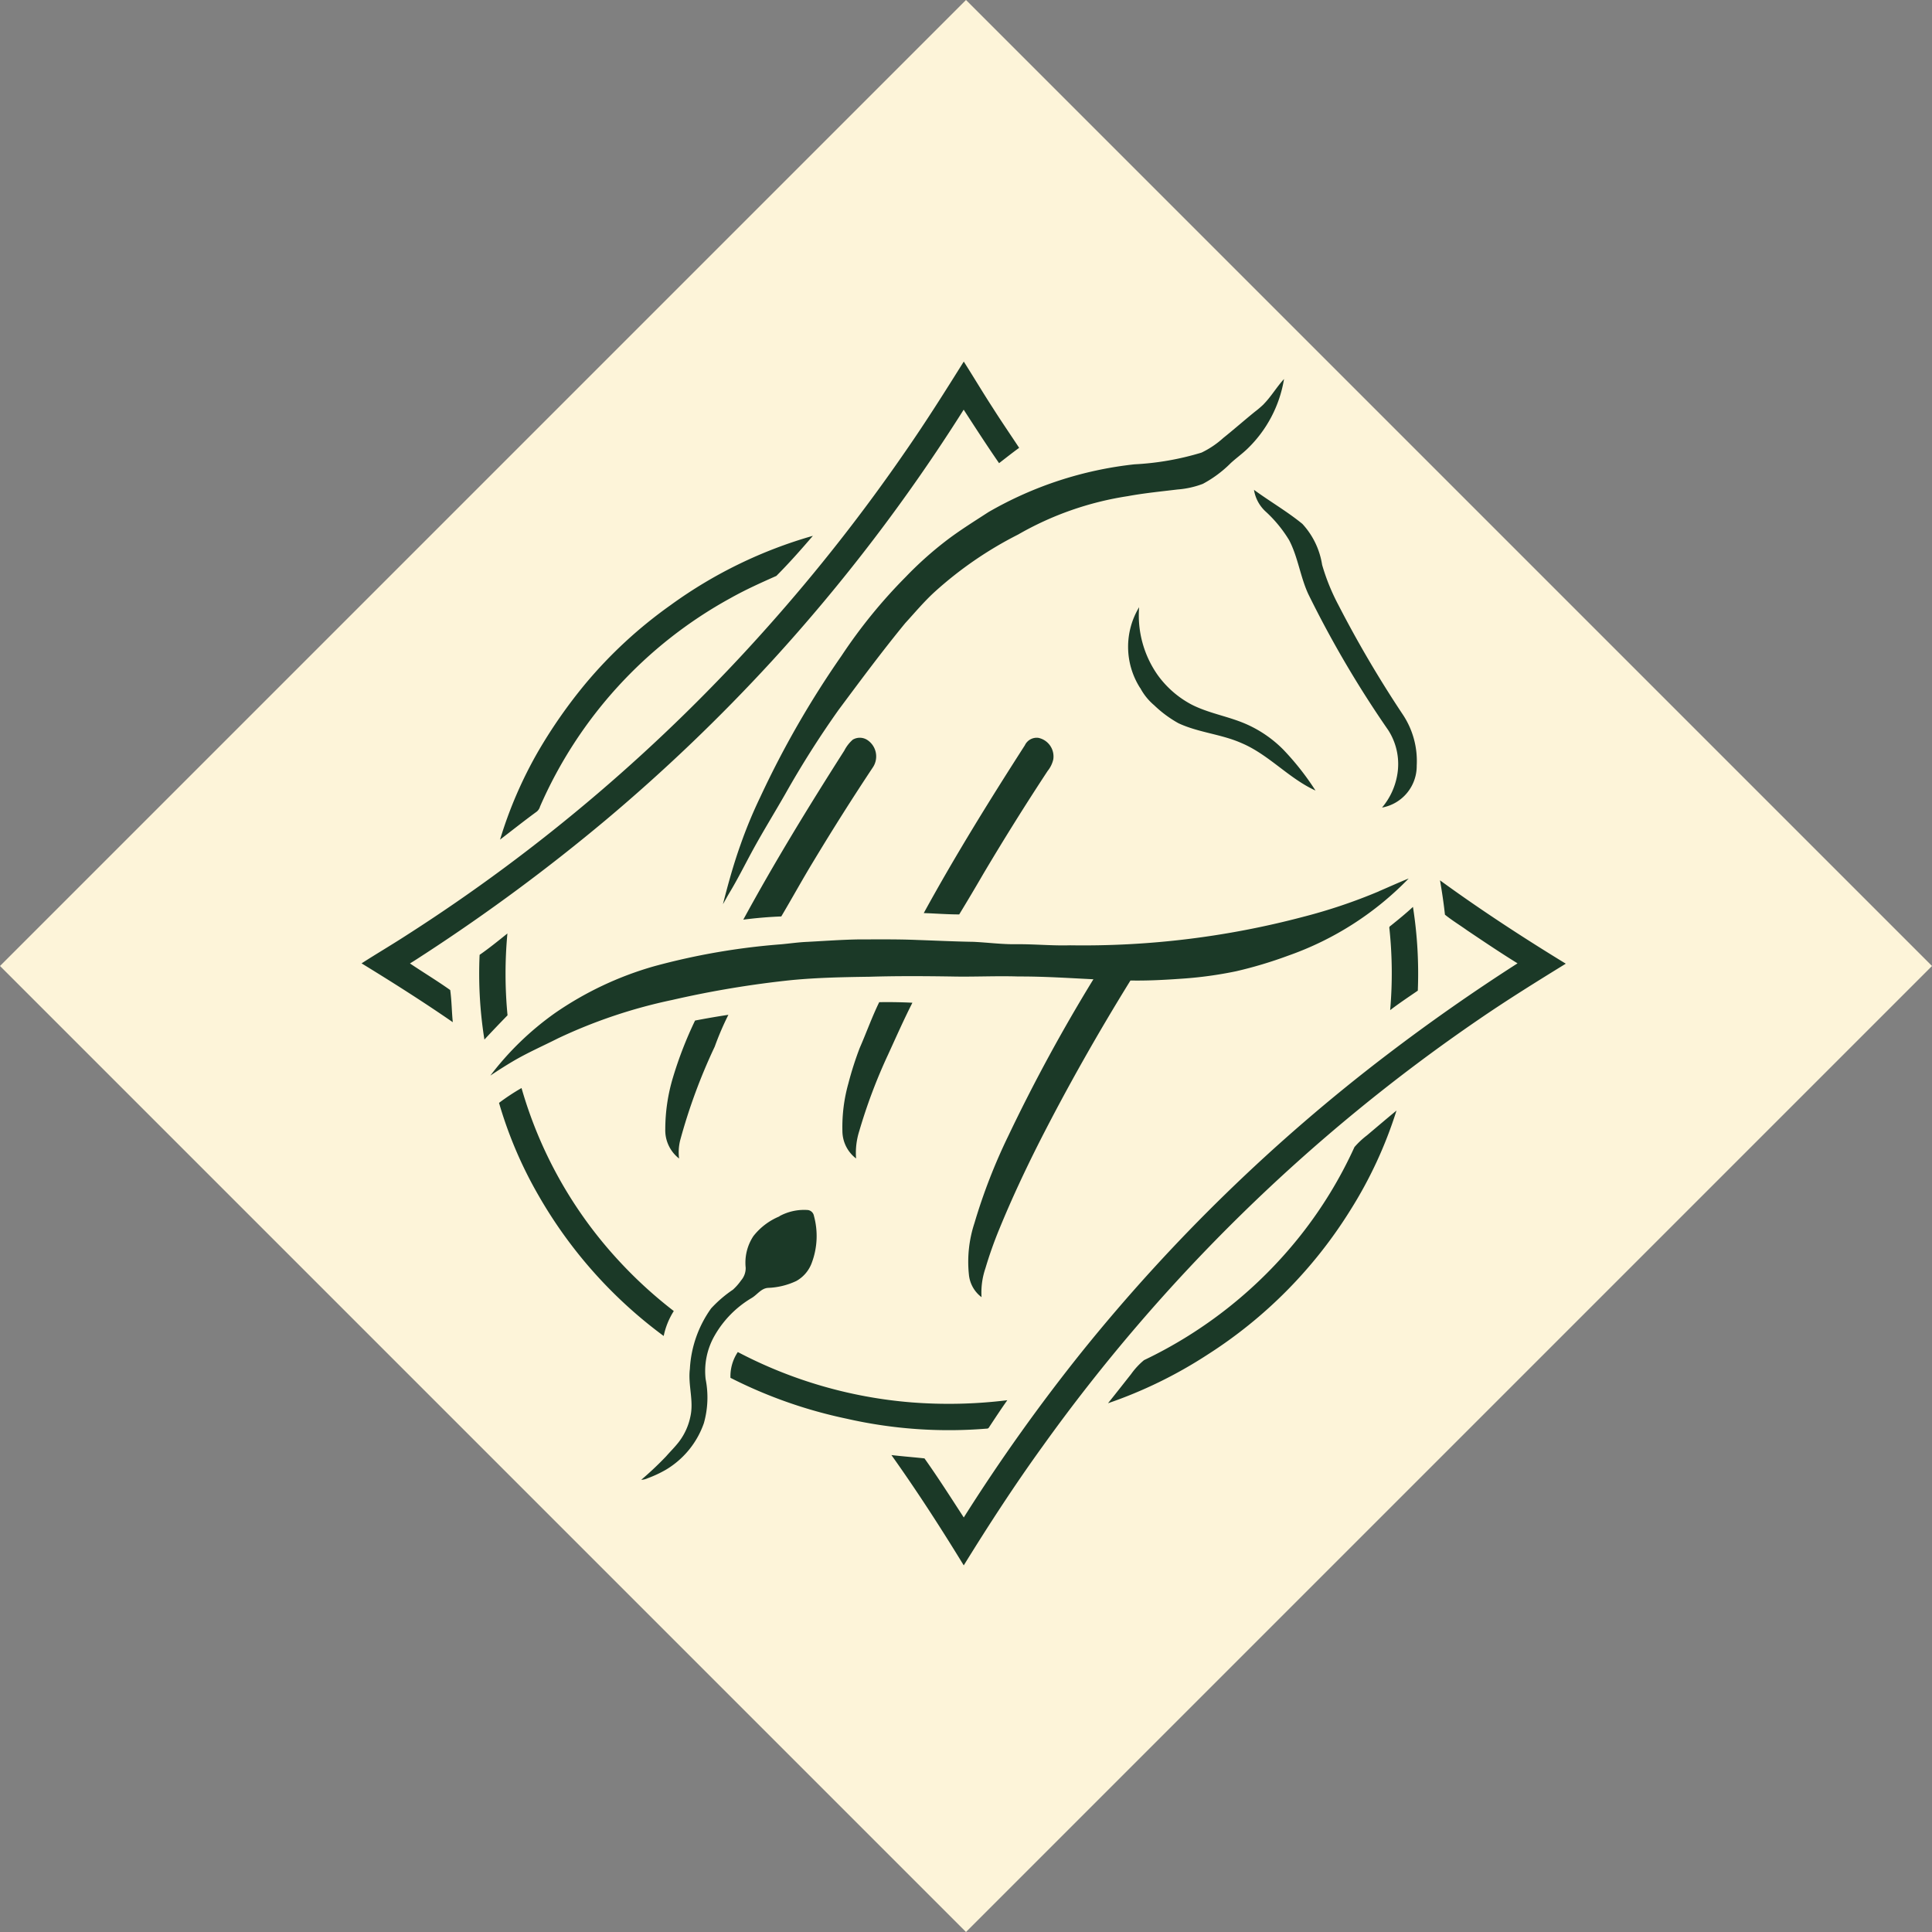 <svg xmlns="http://www.w3.org/2000/svg" width="90.838" height="90.838" viewBox="0 0 90.838 90.838">
  <rect x="0" y="0" width="90.838" height="90.838" fill="#808080" stroke="none"/>
  <g id="Groupe_189" data-name="Groupe 189" transform="translate(-61 -200)">
    <g id="Groupe_4" data-name="Groupe 4" transform="translate(-299.087 -81.063)">
      <g id="Groupe_3" data-name="Groupe 3">
        <rect id="Rectangle_8" data-name="Rectangle 8" width="64.232" height="64.232" transform="translate(405.506 281.063) rotate(45)" fill="#fdf4d9"/>
      </g>
    </g>
    <path id="Tracé_20" data-name="Tracé 20" d="M29.71,64.6a21.191,21.191,0,0,0,8.148,2.365,22.456,22.456,0,0,0,4.523-.1c-.294.415-.573.84-.853,1.265a.122.122,0,0,1-.123.071,21.676,21.676,0,0,1-6.586-.469,22,22,0,0,1-5.455-1.92A2.054,2.054,0,0,1,29.71,64.6m1.955-6.387a2.417,2.417,0,0,1,1.343-.29.334.334,0,0,1,.281.274,3.583,3.583,0,0,1-.094,2.188,1.61,1.61,0,0,1-.734.874,3.39,3.39,0,0,1-1.332.324c-.326.023-.51.327-.774.479a4.854,4.854,0,0,0-1.733,1.761,3.35,3.35,0,0,0-.425,2.049,4.442,4.442,0,0,1-.082,2.07,4.125,4.125,0,0,1-1.788,2.192,5.5,5.5,0,0,1-.857.4.781.781,0,0,1-.3.072,15.1,15.1,0,0,0,1.167-1.1c.2-.23.423-.447.61-.692a2.923,2.923,0,0,0,.536-1.193c.163-.739-.121-1.484-.027-2.226a5.375,5.375,0,0,1,1-2.848,5.839,5.839,0,0,1,1.024-.879,2.576,2.576,0,0,0,.383-.435.882.882,0,0,0,.217-.6,2.259,2.259,0,0,1,.363-1.484,3.012,3.012,0,0,1,1.226-.928m27.611-3.8c.466-.392.929-.789,1.4-1.175a20.07,20.07,0,0,1-2.167,4.679,21.567,21.567,0,0,1-6.741,6.812,21.107,21.107,0,0,1-4.656,2.27c.365-.455.725-.914,1.086-1.371a3.418,3.418,0,0,1,.607-.655,20.819,20.819,0,0,0,7.375-5.885,20.2,20.2,0,0,0,2.52-4.134,3.985,3.985,0,0,1,.576-.542m-40.8-1.533a10.194,10.194,0,0,1,1.061-.7,20.1,20.1,0,0,0,4.5,8.039,20.757,20.757,0,0,0,2.659,2.446,3.515,3.515,0,0,0-.475,1.173,21.453,21.453,0,0,1-5.89-6.617,19.652,19.652,0,0,1-1.851-4.34M27.7,49.014c.521-.1,1.043-.191,1.567-.27a13.646,13.646,0,0,0-.641,1.494A26.655,26.655,0,0,0,27,54.645a2.354,2.354,0,0,0-.051.856,1.683,1.683,0,0,1-.649-1.388,8.459,8.459,0,0,1,.362-2.425A18.273,18.273,0,0,1,27.7,49.014m8.66-.864c.52-.008,1.04,0,1.559.026-.407.8-.768,1.62-1.142,2.435a25.334,25.334,0,0,0-1.357,3.6,3.4,3.4,0,0,0-.149,1.288,1.631,1.631,0,0,1-.643-1.294,7.555,7.555,0,0,1,.281-2.236,15.649,15.649,0,0,1,.533-1.667c.313-.715.575-1.453.918-2.155m-18.79-2.222c.451-.314.879-.661,1.307-1.005a20.477,20.477,0,0,0,.006,3.847c-.366.376-.73.756-1.087,1.141a19.656,19.656,0,0,1-.226-3.982m42.831-1.365c.358-.288.716-.578,1.053-.891a20.2,20.2,0,0,1,.228,3.938c-.438.3-.879.594-1.3.916a19.96,19.96,0,0,0-.035-3.835.106.106,0,0,1,.053-.128m2.32-2.144c1.915,1.394,3.9,2.689,5.92,3.923-1.376.847-2.748,1.7-4.082,2.615A82.5,82.5,0,0,0,44.04,69.035c-1.311,1.814-2.531,3.691-3.707,5.595-1.078-1.763-2.2-3.5-3.4-5.186.517.06,1.036.1,1.554.156.644.907,1.242,1.846,1.847,2.778a85.652,85.652,0,0,1,5.58-7.824A83.132,83.132,0,0,1,60.244,50.613q2.974-2.268,6.127-4.289c-.8-.494-1.586-1.024-2.369-1.55-.346-.249-.714-.47-1.044-.738-.058-.542-.14-1.08-.232-1.617m-2.873.516c.467-.2.931-.412,1.4-.6a14.626,14.626,0,0,1-5.664,3.627,20.054,20.054,0,0,1-2.44.732,18.593,18.593,0,0,1-2.572.352c-.8.056-1.6.1-2.406.085-1.528,2.471-2.962,5-4.281,7.591-.67,1.326-1.3,2.671-1.865,4.047a19.17,19.17,0,0,0-.675,1.9,3.513,3.513,0,0,0-.18,1.351,1.507,1.507,0,0,1-.594-1.058,5.815,5.815,0,0,1,.26-2.424,26.737,26.737,0,0,1,1.584-4.084,79.685,79.685,0,0,1,4.009-7.381c-1.175-.058-2.35-.136-3.526-.131-1.052-.034-2.1.024-3.156,0-1.279-.019-2.559-.027-3.838.012-1.23.017-2.461.041-3.686.159a46.71,46.71,0,0,0-5.59.931,24.17,24.17,0,0,0-5.379,1.807c-.709.359-1.44.678-2.125,1.083-.358.212-.709.436-1.054.668a13.9,13.9,0,0,1,3.049-2.947,15.816,15.816,0,0,1,4.641-2.191,31.954,31.954,0,0,1,5.976-1.035c.42-.038.837-.1,1.258-.116.793-.042,1.584-.1,2.378-.114.923,0,1.847-.013,2.77.026.877.03,1.754.073,2.632.087.677.031,1.351.123,2.029.113.842-.009,1.682.077,2.525.051a40.409,40.409,0,0,0,10.934-1.332,25.536,25.536,0,0,0,3.584-1.205m-16.64-6.878a.618.618,0,0,1,.624-.34.894.894,0,0,1,.708,1.013,1.328,1.328,0,0,1-.265.543q-1.567,2.383-3.023,4.837-.557.961-1.135,1.91c-.556,0-1.112-.045-1.667-.063,1.478-2.7,3.1-5.314,4.76-7.9m-8.086-.26a.646.646,0,0,1,.67.02.925.925,0,0,1,.277,1.267q-1.441,2.17-2.785,4.4c-.529.867-1.017,1.758-1.535,2.631-.6.024-1.194.074-1.786.151,1.475-2.713,3.09-5.347,4.75-7.95a1.7,1.7,0,0,1,.409-.522m13.5-2.419a3.6,3.6,0,0,1-.048-3.8,4.88,4.88,0,0,0,.867,3.182,4.624,4.624,0,0,0,1.607,1.4c.787.4,1.67.54,2.48.88a5.653,5.653,0,0,1,1.825,1.235A12.7,12.7,0,0,1,56.872,38.2c-1.264-.577-2.195-1.69-3.479-2.232-.952-.422-2.019-.492-2.964-.933a5.483,5.483,0,0,1-1.145-.848,2.737,2.737,0,0,1-.652-.809M26.569,29.467a21.34,21.34,0,0,1,6.671-3.244c-.553.645-1.117,1.283-1.717,1.885-.732.325-1.466.655-2.165,1.049a20.534,20.534,0,0,0-8.947,9.795.468.468,0,0,1-.153.237c-.585.427-1.152.878-1.727,1.318a19.783,19.783,0,0,1,1.8-4.161,23.615,23.615,0,0,1,2.217-3.172,21.174,21.174,0,0,1,4.022-3.707m27.409-5.406c.749.547,1.557,1.014,2.275,1.6a3.662,3.662,0,0,1,.929,1.926,9.86,9.86,0,0,0,.758,1.874A53.6,53.6,0,0,0,61,34.661a3.943,3.943,0,0,1,.631,2.362A1.986,1.986,0,0,1,60,39a3.218,3.218,0,0,0,.7-1.457,2.948,2.948,0,0,0-.407-2.181,49.823,49.823,0,0,1-3.76-6.4c-.378-.816-.483-1.734-.9-2.533a6.111,6.111,0,0,0-1.094-1.337,1.756,1.756,0,0,1-.56-1.034m.456-4.026c.357-.362.612-.809.957-1.182a5.872,5.872,0,0,1-1.726,3.285c-.248.238-.528.438-.78.67a5.526,5.526,0,0,1-1.31.974,4.223,4.223,0,0,1-1.188.265c-.78.095-1.563.17-2.337.313a14.791,14.791,0,0,0-5.162,1.806,17.852,17.852,0,0,0-3.914,2.688c-.5.455-.937.979-1.394,1.478-1.091,1.33-2.116,2.712-3.143,4.092a45.016,45.016,0,0,0-2.488,3.926c-.53.927-1.093,1.834-1.6,2.772-.339.628-.659,1.268-1.028,1.88-.108.18-.206.365-.312.546.239-.933.494-1.864.818-2.771a21.891,21.891,0,0,1,.934-2.259,44.421,44.421,0,0,1,3.818-6.642,24.373,24.373,0,0,1,3.02-3.713,16.963,16.963,0,0,1,1.867-1.677c.647-.5,1.345-.931,2.031-1.377a17.483,17.483,0,0,1,6.864-2.245,13.041,13.041,0,0,0,3.152-.551,4.281,4.281,0,0,0,1.019-.686c.5-.4.984-.826,1.483-1.231a4.607,4.607,0,0,0,.423-.361M37.617,22.214c.948-1.367,1.835-2.774,2.717-4.184.461.724.9,1.462,1.368,2.183.4.631.825,1.248,1.236,1.873-.321.233-.631.479-.944.721-.572-.827-1.117-1.672-1.664-2.515a83.661,83.661,0,0,1-9.021,11.822A83.585,83.585,0,0,1,23.484,39.6a88.551,88.551,0,0,1-8.456,6.26c-.244.157-.485.319-.733.469.627.422,1.276.813,1.893,1.251.07.5.07,1.009.121,1.511-1.4-.967-2.838-1.878-4.289-2.766.687-.442,1.391-.855,2.079-1.3A81.446,81.446,0,0,0,31.131,30.485a83.888,83.888,0,0,0,6.486-8.271" transform="translate(65.98 198.97)" fill="#1b3927"/>
  </g>
</svg>
